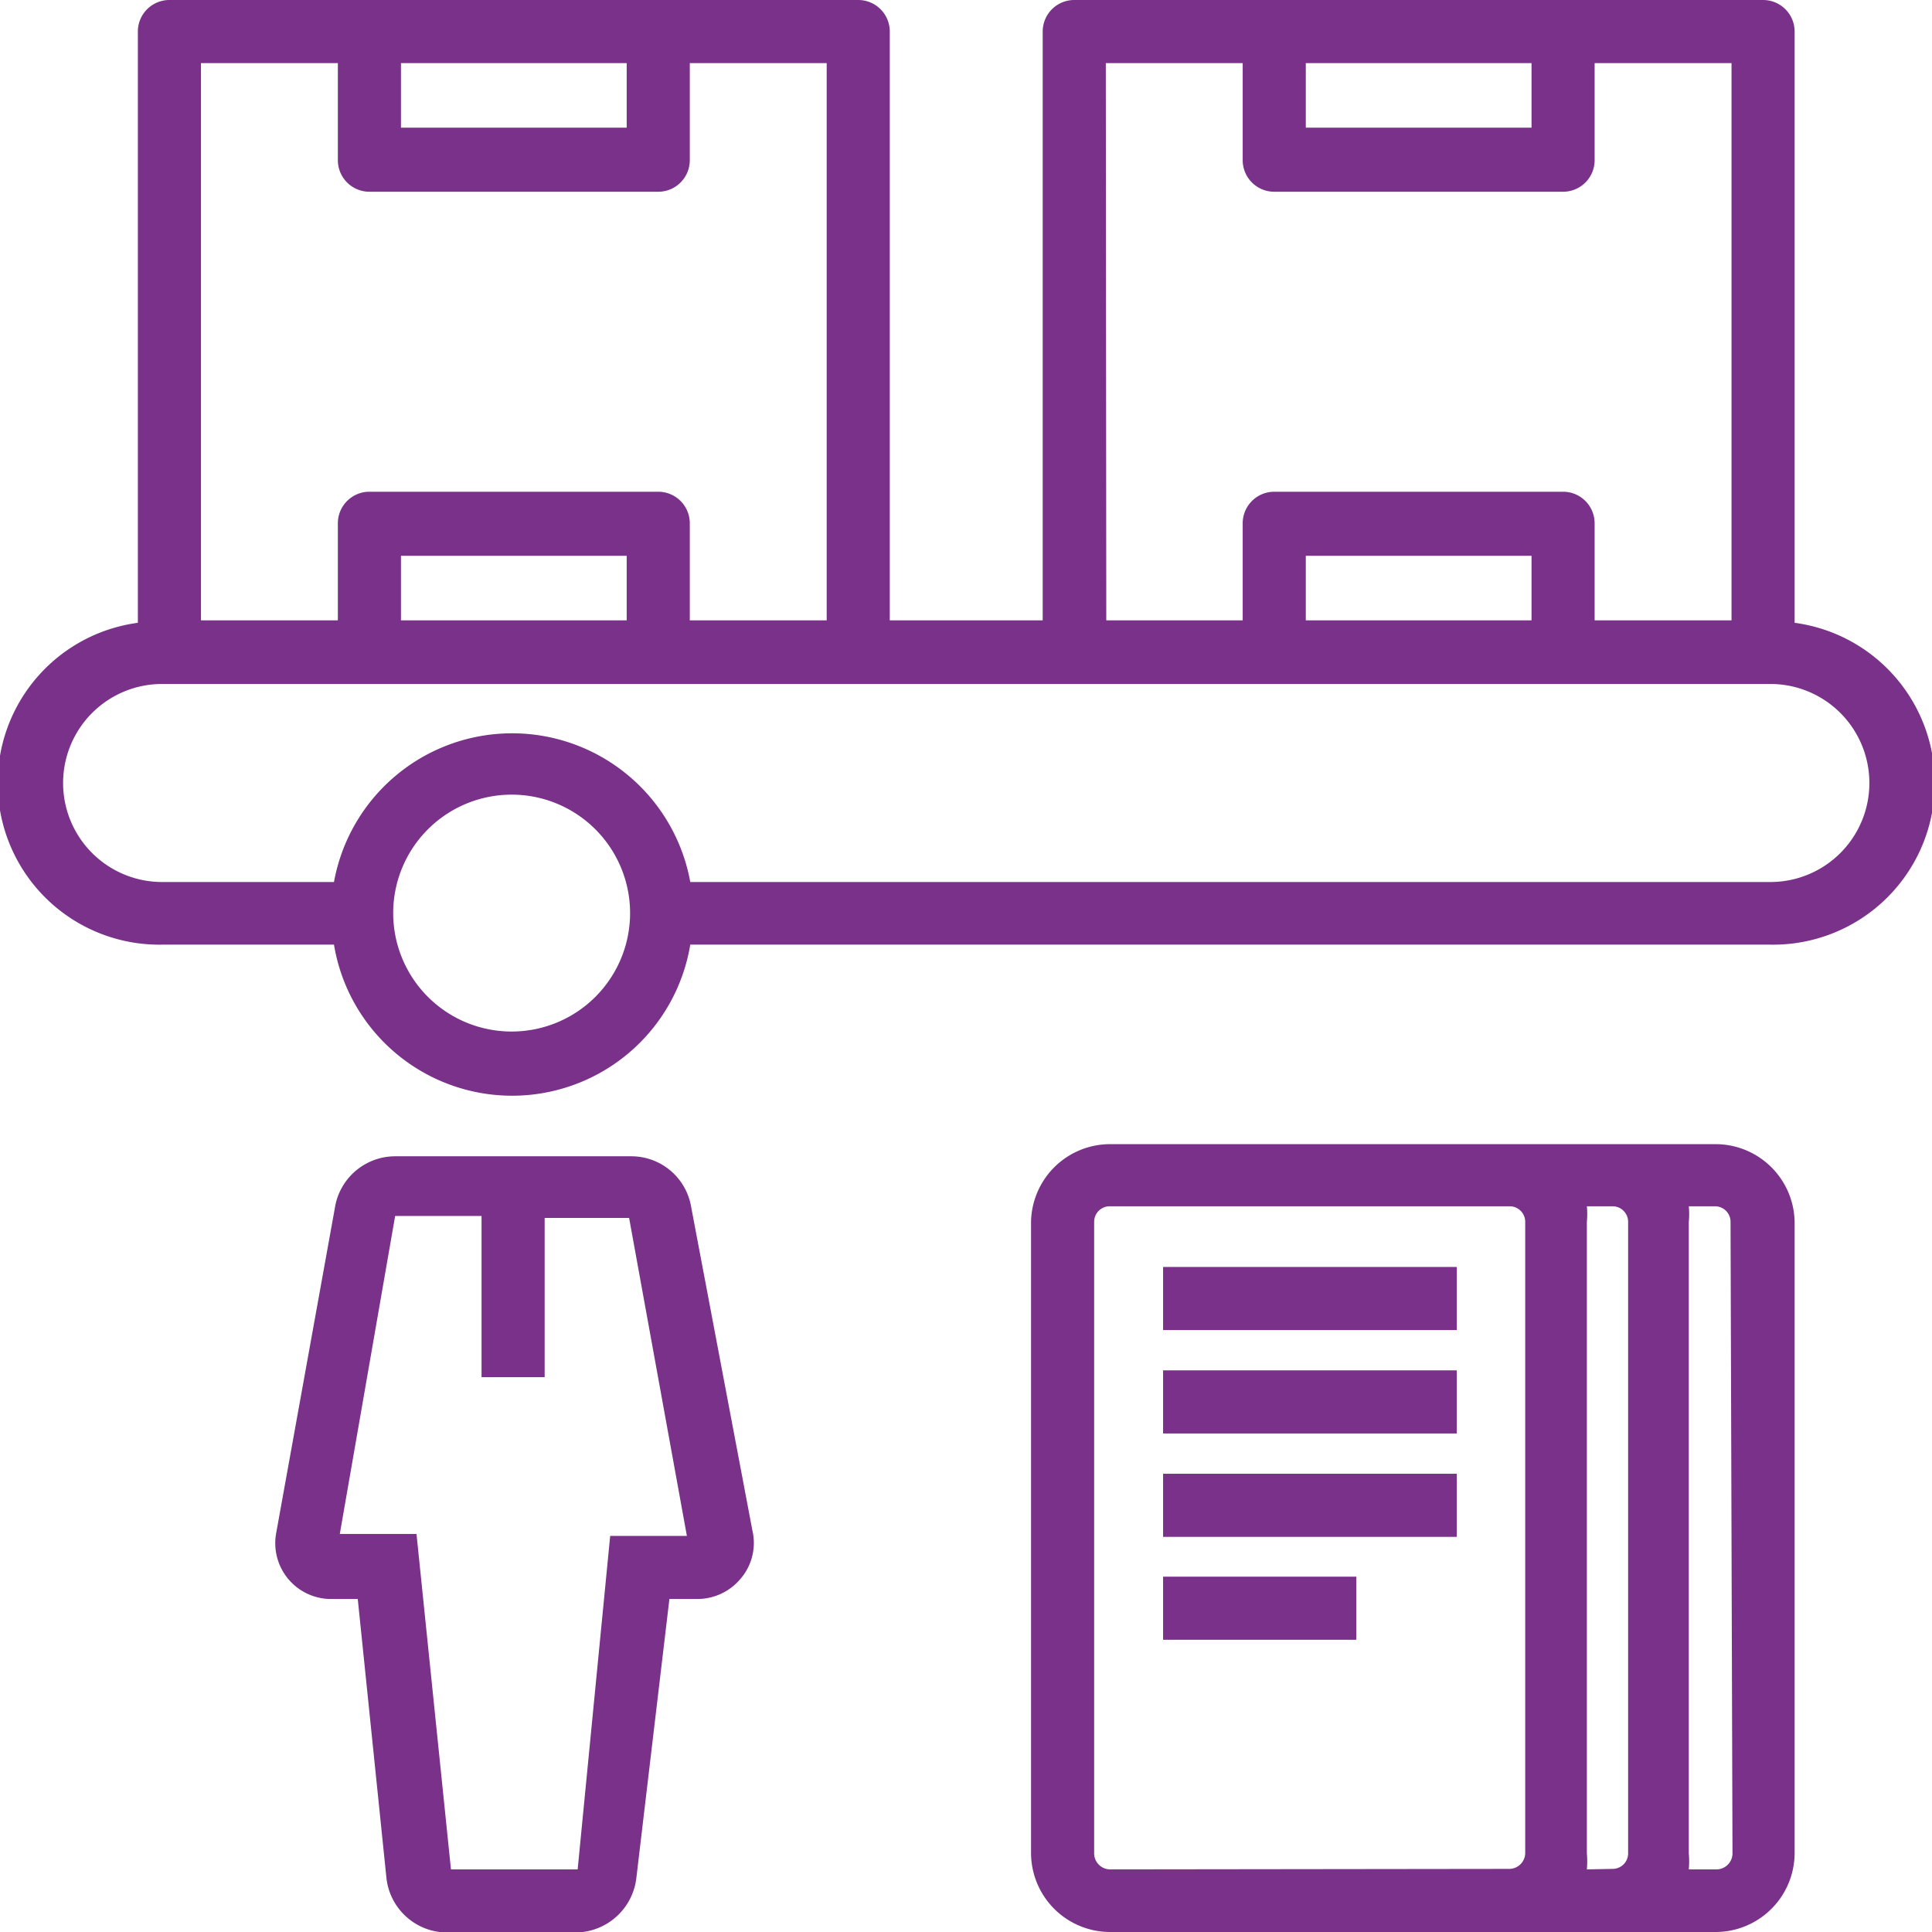 <svg xmlns="http://www.w3.org/2000/svg" viewBox="0 0 39.8 39.8"><defs><style>.a{fill:#793189;}</style></defs><title>08-06</title><path class="a" d="M26.44,36.65a1.25,1.25,0,0,0-1.23-1H20.35a1.26,1.26,0,0,0-1.23,1L17.9,43.41A1.15,1.15,0,0,0,19,44.77h.58l.59,5.74a1.26,1.26,0,0,0,1.24,1.13h2.66a1.27,1.27,0,0,0,1.25-1.13L26,44.77h.57a1.16,1.16,0,0,0,.89-.41,1.13,1.13,0,0,0,.25-1Zm-1.66,6.82-.67,6.87-2.61,0-.71-6.91H19.21l1.14-6.55h1.78V40.2h1.3V36.92h1.74l1.19,6.55Z" transform="translate(-12.21 -11.83)"/><path class="a" d="M47.55,35.4H35.08A1.63,1.63,0,0,0,33.45,37V50a1.63,1.63,0,0,0,1.63,1.63H47.55A1.63,1.63,0,0,0,49.18,50V37A1.63,1.63,0,0,0,47.55,35.4ZM35.08,50.34a.33.33,0,0,1-.33-.33V37a.32.32,0,0,1,.33-.32H43.3a.32.32,0,0,1,.33.32V50a.33.33,0,0,1-.33.33Zm9.82,0a1.84,1.84,0,0,0,0-.33V37a1.66,1.66,0,0,0,0-.32h.53a.32.32,0,0,1,.32.32V50a.32.32,0,0,1-.32.33Zm3-.33a.33.33,0,0,1-.33.33H47a1.86,1.86,0,0,0,0-.33V37a1.65,1.65,0,0,0,0-.32h.53a.32.32,0,0,1,.33.32Z" transform="translate(-12.21 -11.83)"/><rect class="a" x="23.96" y="26.1" width="6.05" height="1.3"/><rect class="a" x="23.96" y="28.23" width="6.05" height="1.3"/><rect class="a" x="23.96" y="30.36" width="6.05" height="1.3"/><rect class="a" x="23.96" y="32.48" width="3.98" height="1.3"/><path class="a" d="M49.18,24.66V12.48a.65.65,0,0,0-.65-.65H34.34a.65.65,0,0,0-.65.65V24.61H30.54V12.48a.65.65,0,0,0-.65-.65H15.7a.65.65,0,0,0-.65.65V24.66a3.33,3.33,0,0,0,.5,6.63h3.54a3.72,3.72,0,0,0,7.34,0H48.68a3.33,3.33,0,0,0,.5-6.63ZM43.76,13.13v1.33H39.11V13.13Zm-8.77,0h2.82v2a.65.65,0,0,0,.65.65h5.95a.65.65,0,0,0,.65-.65v-2h2.82V24.61H45.06v-2a.65.65,0,0,0-.65-.65H38.46a.65.65,0,0,0-.65.65v2H35Zm8.77,11.48H39.11V23.28h4.65ZM25.12,13.13v1.33H20.47V13.13Zm-8.77,0h2.82v2a.65.65,0,0,0,.65.65h5.95a.65.65,0,0,0,.65-.65v-2h2.82V24.61H26.42v-2a.65.65,0,0,0-.65-.65H19.82a.65.65,0,0,0-.65.65v2H16.35Zm8.77,11.48H20.47V23.28h4.65Zm-2.36,8.47a2.44,2.44,0,1,1,2.43-2.44A2.44,2.44,0,0,1,22.76,33.08ZM48.68,30H26.43a3.73,3.73,0,0,0-7.34,0H15.55a2,2,0,0,1,0-4.08H48.68a2,2,0,0,1,0,4.08Z" transform="translate(-12.21 -11.83)"/></svg>